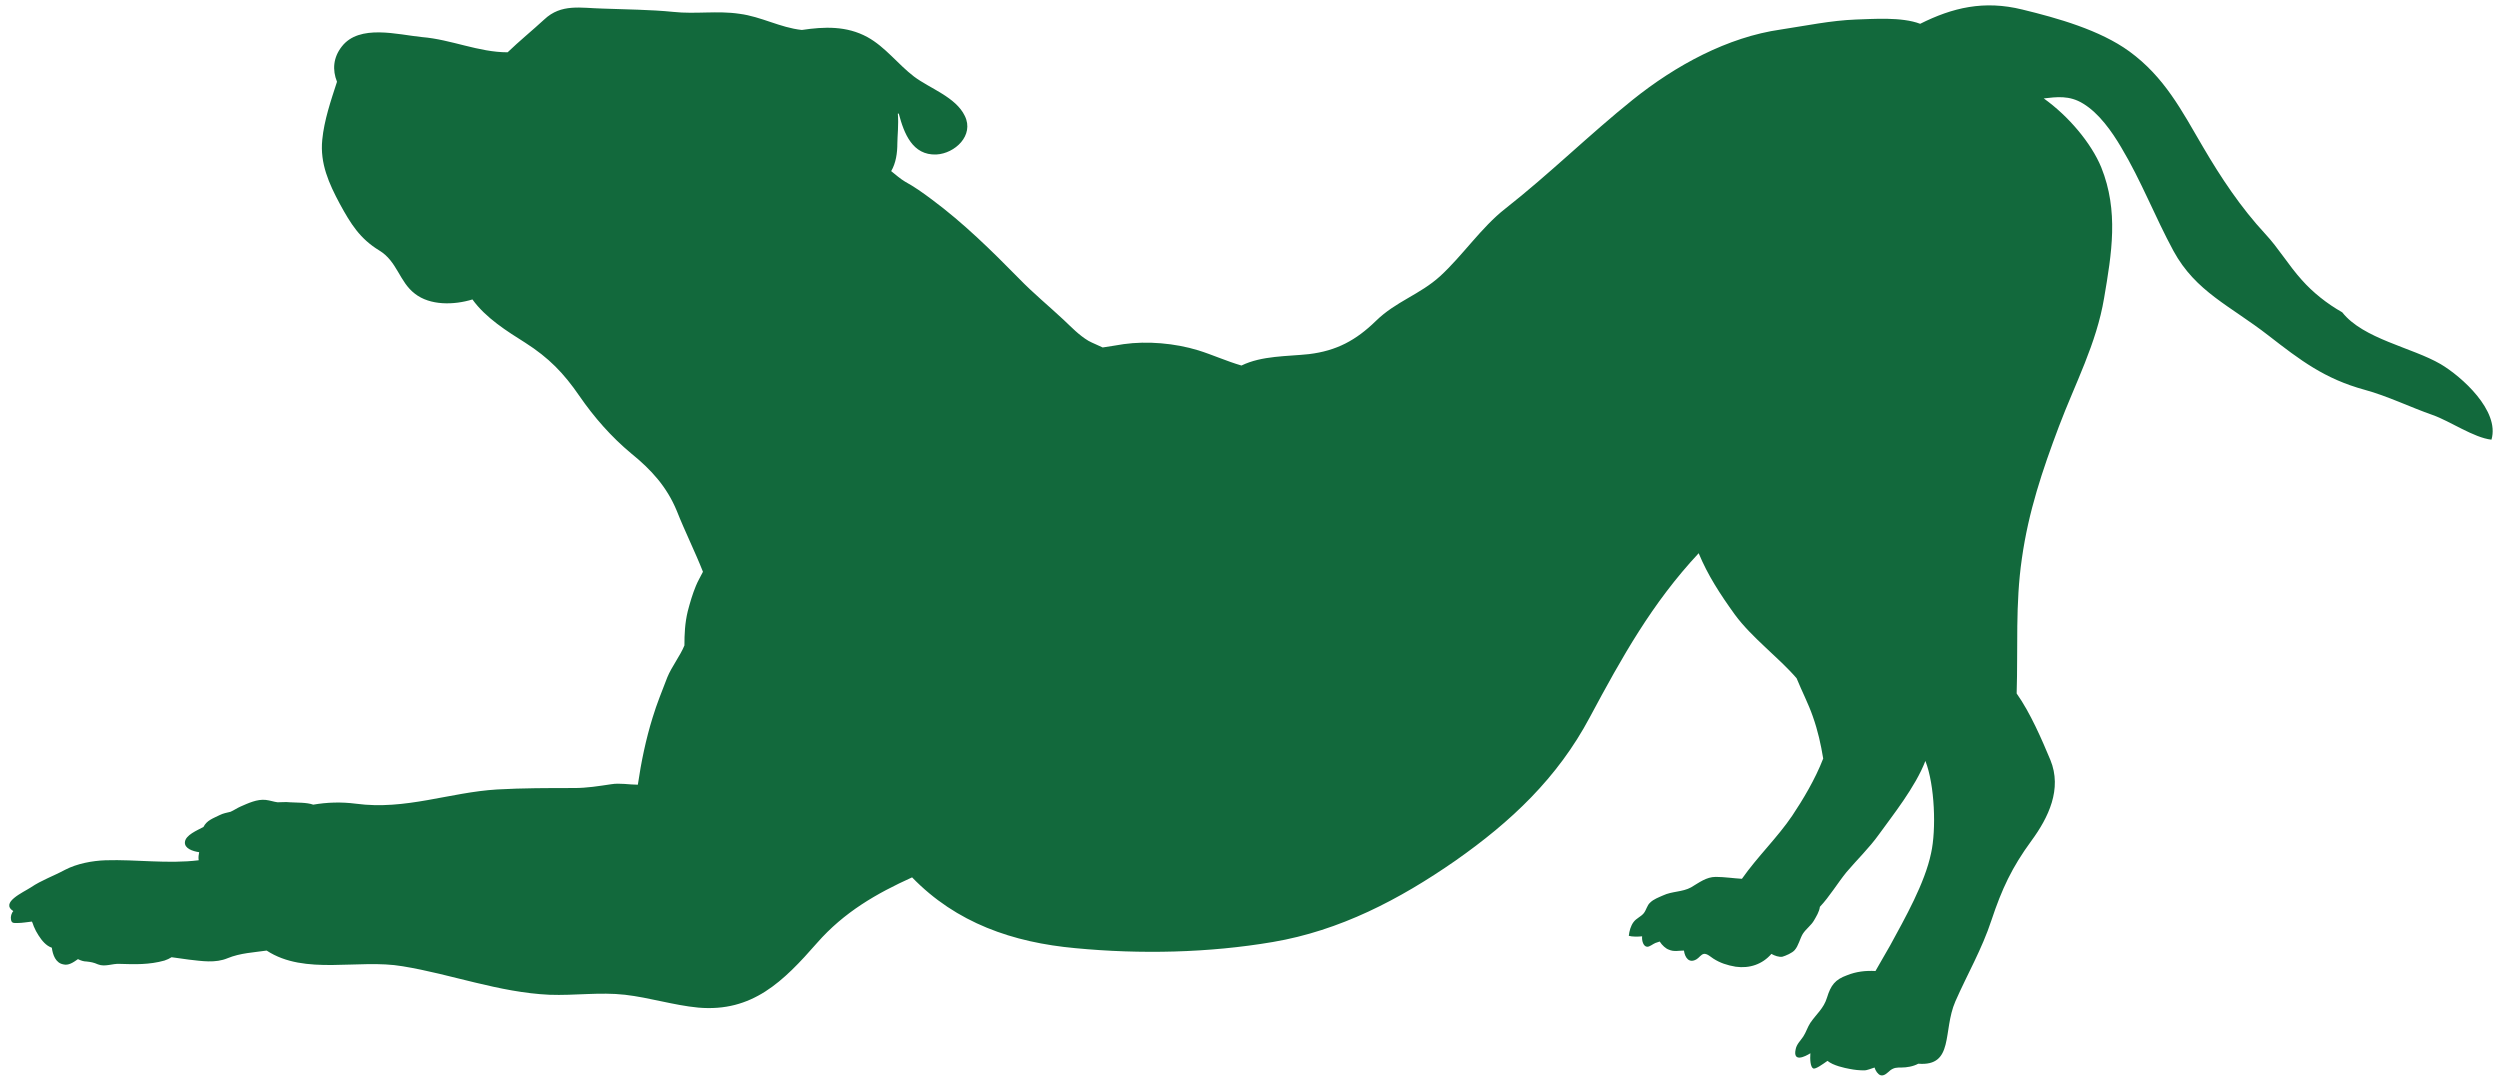 <?xml version="1.0" encoding="UTF-8" standalone="no"?><svg xmlns="http://www.w3.org/2000/svg" xmlns:xlink="http://www.w3.org/1999/xlink" fill="#12693c" height="226.5" preserveAspectRatio="xMidYMid meet" version="1" viewBox="124.6 171.4 526.0 226.5" width="526" zoomAndPan="magnify"><g><g id="change1_1"><path d="M167.4,352.5C167.5,352.5,167.6,352.5,167.4,352.5C167.5,352.5,167.4,352.5,167.4,352.5z M502.4,392.2 c0.2-1.1,1-1.8,1.6-2.7c0.6-0.9,0.9-2,1.5-2.9c1.3-1.9,2.8-3,3.5-5.3c0.8-2.6,1.7-3.8,4.2-4.7c2-0.8,3.9-1,6-0.9 c1-1.8,2.1-3.6,3.1-5.4c3.1-5.7,7.3-13.1,8.6-19.4c1.1-4.9,0.8-14.3-1.2-19.4c-2.1,5.5-7,11.6-9.8,15.5c-2,2.8-4.6,5.3-6.8,7.9 c-1.8,2.2-3.6,5.2-5.6,7.3c-0.1,1-0.8,2.1-1.2,2.8c-0.6,1.1-1.7,1.8-2.4,2.9c-0.6,1-0.9,2.5-1.7,3.4c-0.5,0.6-1.9,1.2-2.6,1.4 c-0.7,0.1-1.6-0.2-2.3-0.6c-1.9,2.2-4.6,3.1-7.5,2.7c-1.8-0.3-3.3-0.8-4.7-1.7c-0.5-0.3-1.3-1.1-2-1c-0.6,0.1-1,0.8-1.5,1.1 c-1.6,1-2.5-0.3-2.7-1.8c-1.1,0-2.1,0.3-3.2-0.2c-0.6-0.2-1.4-0.9-1.9-1.7c-0.3,0.1-0.6,0.2-0.9,0.3c-0.5,0.2-1.2,0.8-1.7,0.8 c-0.8,0-1.2-1.2-1.1-2.2c-0.9,0.1-2.1,0.1-2.8-0.1c0.1-1,0.4-2.1,1-2.9c0.6-0.8,1.5-1.1,2.1-1.8c0.6-0.7,0.7-1.7,1.4-2.3 c0.7-0.7,1.8-1.1,2.7-1.5c1.9-0.9,4.1-0.7,5.9-1.7c1.7-1,3.2-2.2,5.2-2.2c1.8,0,3.7,0.3,5.5,0.4c3.3-4.7,7.5-8.7,10.6-13.3 c2.2-3.3,4.8-7.6,6.5-12c-0.5-3-1.1-5.8-2.2-8.9c-0.9-2.6-2.3-5.3-3.4-8c-3.9-4.5-9.4-8.5-13-13.4c-3.1-4.3-5.7-8.3-7.6-12.9 c-9.8,10.5-16.1,21.8-22.9,34.5c-6.8,12.8-16.6,22-28.3,30.2c-11.8,8.2-24.3,14.7-38.4,17.1c-13.5,2.3-27.9,2.6-41.5,1.3 c-13.2-1.2-25.1-5.3-34.4-14.9c-7.5,3.4-14.3,7.3-20,13.8c-7.1,8.1-13.6,14.6-25,13.6c-5.2-0.5-10.2-2.1-15.4-2.7 c-5.3-0.6-10.6,0.2-15.9,0c-10.7-0.5-20.5-4.3-30.9-6c-9.4-1.6-20.5,2-28.6-3.3c-2.7,0.4-5.5,0.5-8.2,1.6 c-2.6,1.1-5.5,0.6-8.2,0.3c-1.2-0.2-2.4-0.3-3.6-0.5c-0.5,0.3-0.9,0.5-1.5,0.7c-3.2,0.9-6.2,0.8-9.4,0.7c-1.6-0.1-3.1,0.7-4.6,0.1 c-0.9-0.4-1.5-0.5-2.4-0.6c-0.6,0-1.2-0.2-1.8-0.5c-1,0.7-2,1.4-3.1,1.1c-1.6-0.3-2.2-2-2.4-3.5c-1.2-0.4-2.1-1.5-2.8-2.6 c-0.4-0.6-0.7-1.2-1-1.9c-0.1-0.2-0.2-0.7-0.4-1c-1,0.1-2,0.3-3,0.3c-0.8,0-1.3,0.1-1.4-0.8c-0.1-0.5,0.1-1.3,0.5-1.7 c-2.8-1.8,2-3.9,3.7-5c2.2-1.5,4.8-2.4,7.2-3.7c2.5-1.3,5.7-1.9,8.5-2c6.5-0.2,13.1,0.8,19.6,0l0,0c-0.1-0.6,0-1.2,0.1-1.7 c-1.4-0.2-3.1-0.8-3-2.1c0.1-1.5,2.6-2.5,3.9-3.2c0.7-1.4,2-1.8,3.4-2.5c0.8-0.4,1.5-0.5,2.3-0.7c0.7-0.3,1.4-0.8,2.1-1.1 c1.6-0.7,3.5-1.6,5.3-1.4c0.9,0.1,1.7,0.4,2.5,0.5c0.9,0,1.7-0.1,2.6,0c1.5,0.1,3.5,0,4.9,0.5c2.9-0.5,5.9-0.6,9-0.2 c10.4,1.4,19.7-2.4,29.7-3c5.4-0.3,10.8-0.3,16.2-0.3c2.7,0,5.1-0.4,7.8-0.8c1.8-0.3,3.8,0.1,5.6,0.1c0.7-4.8,1.7-9.6,3.1-14.1 c0.9-3,2-5.6,3.1-8.5c0.9-2.2,2.7-4.5,3.6-6.7c0-2.4,0.1-4.7,0.7-7.2c0.5-1.9,1-3.6,1.7-5.3c0.4-1,1-2,1.5-3 c-1.7-4.3-3.8-8.5-5.5-12.8c-2.1-5.1-5.4-8.7-9.6-12.1c-4.2-3.5-7.8-7.6-10.9-12.1c-3.3-4.8-6.4-8-11.4-11.2 c-3.8-2.4-8.3-5.2-11.1-9.1c-3.9,1.2-8.9,1.3-12.1-1.2c-3.3-2.5-3.7-6.8-7.5-9.1c-4.1-2.5-6-5.6-8.3-9.8 c-2.3-4.3-4.2-8.5-3.7-13.5c0.4-4.1,1.8-8.2,3.1-12.2c-1-2.5-0.8-5.1,1-7.4c3.7-4.8,11.8-2.5,16.9-2c6.1,0.5,11.9,3.2,18,3.2 c2.5-2.4,5.2-4.6,7.7-6.9c3.6-3.4,7.7-2.4,12.3-2.3c5,0.2,9.9,0.2,14.9,0.7c4.6,0.5,9.3-0.3,13.9,0.4c4.6,0.6,8.5,2.9,13.1,3.4 c4.7-0.7,9.4-0.9,13.8,1.5c3.8,2.1,6.4,5.7,9.8,8.3c3.3,2.5,8.8,4.3,10.7,8.3c2,4.1-2.1,7.9-6,8.1c-5,0.2-6.8-4.4-7.9-8.6l-0.2,0 c0.2,2.2-0.1,4.9-0.1,6.2c0,2.1-0.3,4.2-1.3,5.9c1,0.8,1.9,1.6,2.9,2.2c2,1.1,3.7,2.3,5.7,3.8c6.6,4.9,12.5,10.7,18.3,16.6 c3,3.1,6.3,5.8,9.4,8.7c1.7,1.6,3.2,3.2,5.2,4.4c0.9,0.5,2,0.9,3,1.4c1.5-0.2,3-0.5,4.4-0.7c5-0.7,10.8-0.2,15.7,1.3 c2.9,0.9,6,2.3,9.1,3.2c4.3-2.1,9.6-1.9,14.2-2.4c5.8-0.7,9.9-2.9,14.1-7c4.2-4.1,9.2-5.5,13.5-9.4c4.7-4.3,8.7-10.3,13.7-14.2 c9.3-7.3,17.7-15.6,26.8-22.9c9.1-7.3,20-13.2,31.2-14.8c5.3-0.8,10.5-1.9,15.8-2.1c3.5-0.1,9.6-0.6,13.5,0.9 c6.8-3.4,13.4-5,21.5-3c7.4,1.8,16.3,4.3,22.5,8.8c7.4,5.4,11,12.4,15.5,20.1c3.8,6.5,8,12.8,13.1,18.3c2.8,3,4.9,6.6,7.7,9.7 c2.3,2.6,5.3,5,8.5,6.8l0,0c4.4,5.6,14.7,7.4,20.7,10.9c4.4,2.6,12.5,9.8,10.7,15.9c-3.7-0.4-8.7-3.9-12.4-5.2 c-4.6-1.6-9.5-4-14.3-5.3c-8.4-2.3-13.5-6.2-20.2-11.4c-8.1-6.3-15.3-9.2-20-17.8c-3.9-7.2-6.8-14.8-11-21.8c-2-3.4-4.7-7.2-8-9.2 c-2.9-1.8-5.6-1.4-8.3-1.1c5.2,3.7,10,9.4,12.1,14.5c3.7,9.2,2.2,18.1,0.6,27.5c-1.6,9.6-6.1,18-9.5,27 c-3.5,9.3-6.4,17.9-7.8,27.8c-1.4,9.6-0.8,18.8-1.1,28.4c2.9,4.1,5.3,9.7,7.1,14c2.5,6.1-0.4,12.1-4,17 c-4.1,5.6-6.2,10.1-8.4,16.7c-2,6.1-5.1,11.4-7.6,17.1c-2.7,6.2-0.2,13.7-7.8,13.1c-1.1,0.6-2.5,0.8-3.5,0.8c-1,0-1.6,0-2.4,0.6 c-0.6,0.5-1.3,1.3-2.1,1c-0.5-0.2-1-0.9-1.2-1.6c-0.7,0.2-1.5,0.6-2.2,0.6c-1,0-2-0.1-3-0.3c-1.1-0.2-3.5-0.7-4.7-1.7 c-1,0.7-2.5,1.8-3,1.6c-0.6-0.3-0.7-1.9-0.6-3.2C504.4,393.7,501.8,395,502.4,392.2z" fill="inherit"/></g></g></svg>